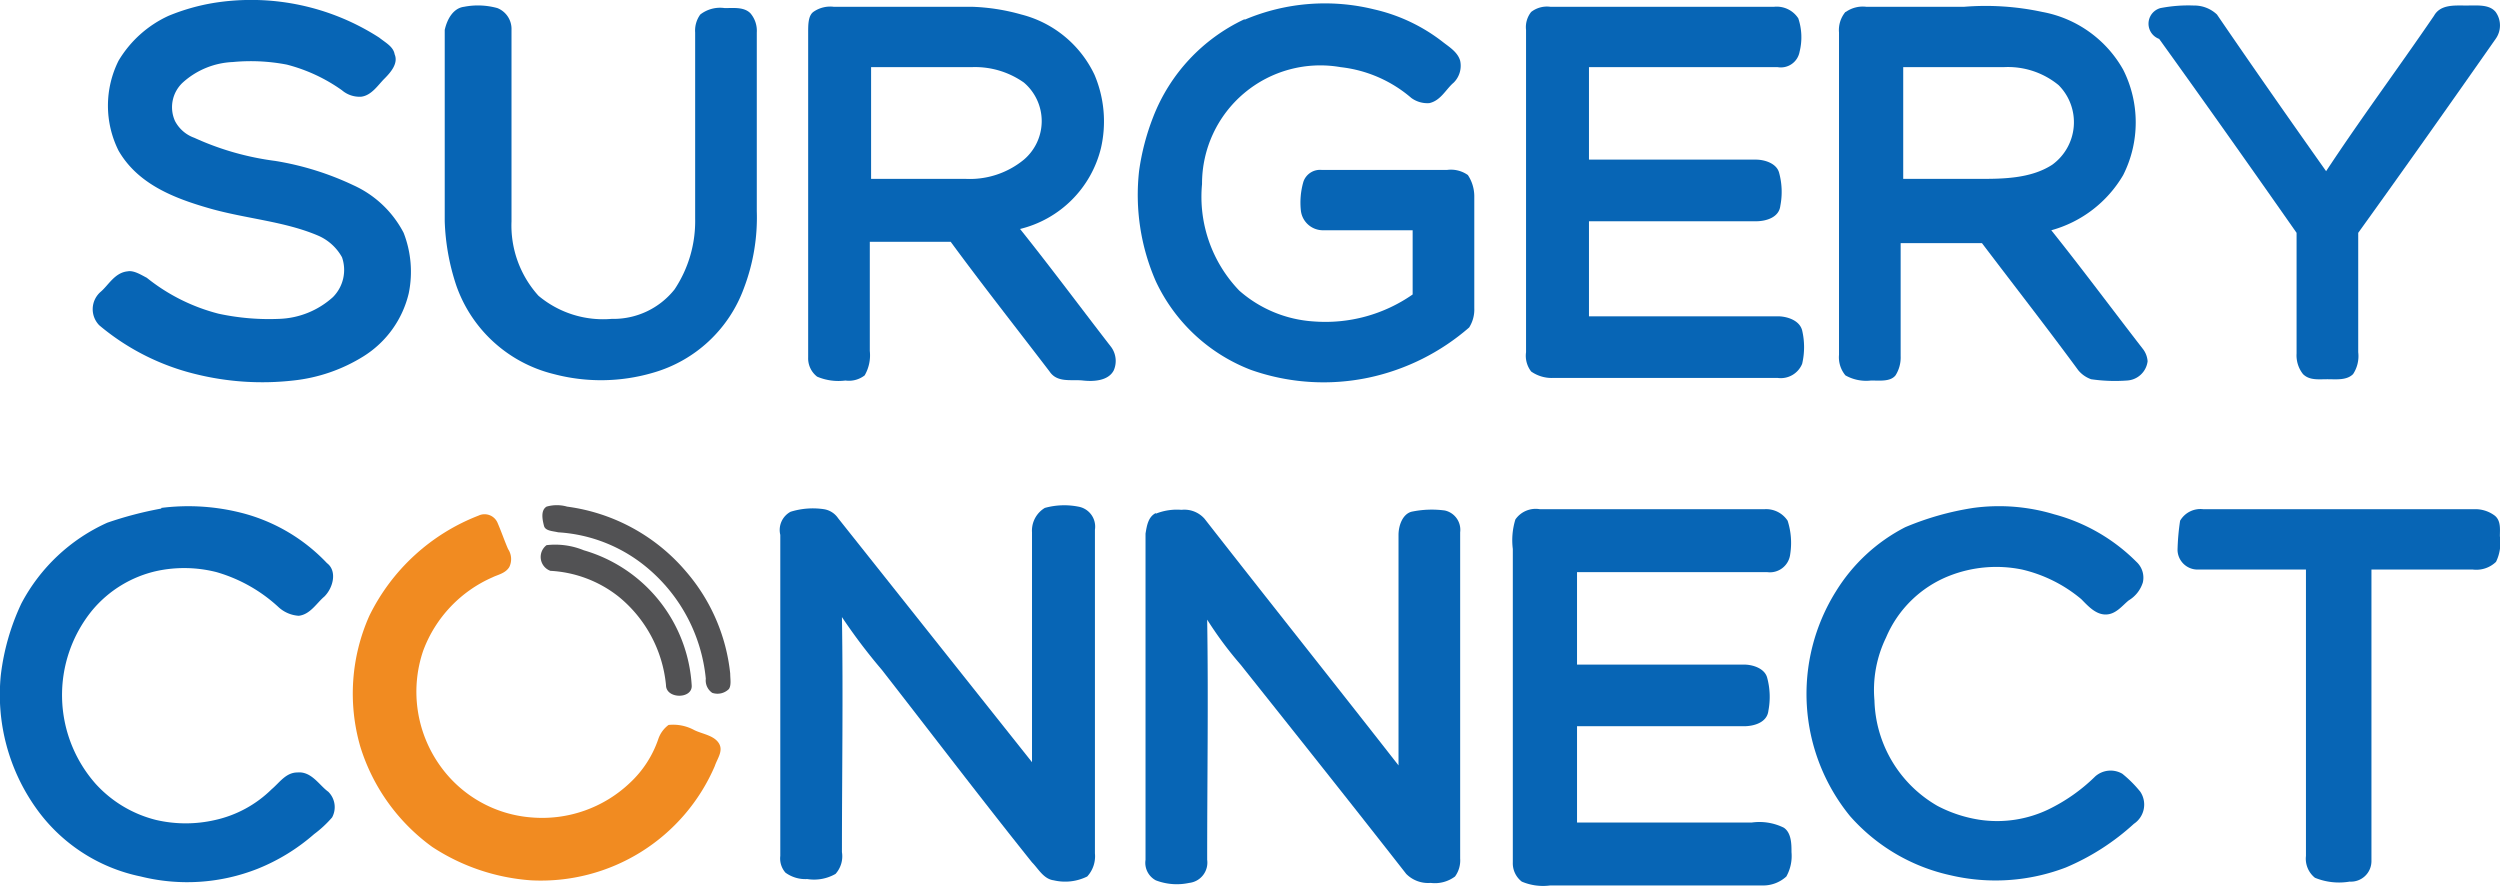 <?xml version="1.0" encoding="UTF-8"?> <svg xmlns="http://www.w3.org/2000/svg" id="Layer_1" data-name="Layer 1" viewBox="0 0 194.67 68.96"><defs><style>.cls-1{fill:#0765b5;}.cls-2{fill:#525254;}.cls-3{fill:#f18b21;}</style></defs><path class="cls-1" d="M16.63.23a18.4,18.4,0,0,1,12.9,2.7c.5.4,1.1.7,1.2,1.3.3.7-.3,1.4-.8,1.9s-1,1.3-1.8,1.4a2.1,2.1,0,0,1-1.5-.5,13,13,0,0,0-4.3-2,14.82,14.82,0,0,0-4.2-.2,6.2,6.2,0,0,0-3.9,1.6,2.62,2.62,0,0,0-.6,3,2.73,2.73,0,0,0,1.5,1.3,21.82,21.82,0,0,0,6.3,1.8,22.69,22.69,0,0,1,6.1,1.9,8.23,8.23,0,0,1,3.9,3.7,8.36,8.36,0,0,1,.4,4.7,7.94,7.94,0,0,1-3.5,4.9,12.89,12.89,0,0,1-5.5,1.9,21.54,21.54,0,0,1-7.6-.5,18.42,18.42,0,0,1-7.5-3.8,1.79,1.79,0,0,1,.1-2.6c.6-.5,1.1-1.5,2.1-1.6.5-.1,1.1.3,1.5.5a14.78,14.78,0,0,0,5.6,2.8,18.68,18.68,0,0,0,4.7.4,6.56,6.56,0,0,0,4.2-1.7,3,3,0,0,0,.7-3.1,3.89,3.89,0,0,0-1.9-1.7c-2.6-1.1-5.6-1.3-8.4-2.1s-5.6-1.9-7.1-4.5a7.84,7.84,0,0,1,0-7,8.81,8.81,0,0,1,3.9-3.5,16.09,16.09,0,0,1,3.5-1"></path><path class="cls-1" d="M96.93,1.53A16,16,0,0,1,107,.73a13.6,13.6,0,0,1,5.3,2.5c.5.4,1.2.8,1.4,1.5a1.85,1.85,0,0,1-.5,1.7c-.6.5-1,1.4-1.9,1.6a2.12,2.12,0,0,1-1.4-.4,10.16,10.16,0,0,0-5.5-2.4,9.21,9.21,0,0,0-10.8,9.1,10.54,10.54,0,0,0,2.9,8.3,9.69,9.69,0,0,0,5.8,2.4,11.87,11.87,0,0,0,7.7-2.1v-5h-7a1.73,1.73,0,0,1-1.7-1.5,5.83,5.83,0,0,1,.2-2.3,1.37,1.37,0,0,1,1.4-.9h9.8a2.28,2.28,0,0,1,1.6.4,3,3,0,0,1,.5,1.6V24a2.6,2.6,0,0,1-.4,1.5,17.45,17.45,0,0,1-7.8,3.9,17,17,0,0,1-9.2-.6,13.53,13.53,0,0,1-7.4-6.9,16.79,16.79,0,0,1-1.3-8.6,18.49,18.49,0,0,1,1.1-4.2,14,14,0,0,1,7.1-7.6"></path><path class="cls-1" d="M36.13.53a5.66,5.66,0,0,1,2.6.1,1.75,1.75,0,0,1,1.1,1.7v14.9a8.16,8.16,0,0,0,2.1,5.8,7.83,7.83,0,0,0,5.7,1.8,6.07,6.07,0,0,0,4.9-2.3,9.58,9.58,0,0,0,1.6-5.5V2.53a2.12,2.12,0,0,1,.4-1.4,2.51,2.51,0,0,1,1.9-.5c.7,0,1.5-.1,2,.4a2.1,2.1,0,0,1,.5,1.5v13.9a15.46,15.46,0,0,1-1,6,10.64,10.64,0,0,1-7.1,6.6,14.38,14.38,0,0,1-7.7.1,10.75,10.75,0,0,1-7.6-6.9,17.57,17.57,0,0,1-.9-5V2.33c.2-.9.7-1.7,1.5-1.8"></path><path class="cls-1" d="M63.33.93a2.28,2.28,0,0,1,1.6-.4h10.8a15.87,15.87,0,0,1,3.8.6,8.67,8.67,0,0,1,5.7,4.7,9.29,9.29,0,0,1,.5,5.7,8.58,8.58,0,0,1-6.3,6.3c2.4,3,4.7,6.1,7.1,9.2a1.84,1.84,0,0,1,.2,1.8c-.4.8-1.5.9-2.4.8s-2,.2-2.6-.7c-2.6-3.4-5.2-6.7-7.7-10.1h-6.3v8.5a3.13,3.13,0,0,1-.4,1.9,2,2,0,0,1-1.5.4,4.22,4.22,0,0,1-2.2-.3,1.8,1.8,0,0,1-.7-1.5V2.53c0-.6,0-1.3.4-1.6m4.5,4.3v8.7h7.4a6.63,6.63,0,0,0,4.5-1.5,3.94,3.94,0,0,0,0-6,6.59,6.59,0,0,0-4.1-1.2h-7.8"></path><path class="cls-1" d="M119.23.93a2,2,0,0,1,1.5-.4h17.4a2,2,0,0,1,1.9.9,4.64,4.64,0,0,1,.1,2.6,1.48,1.48,0,0,1-1.7,1.2h-14.7v7.2h13c.7,0,1.6.3,1.8,1a5.66,5.66,0,0,1,.1,2.6c-.1.9-1.1,1.2-1.9,1.2h-13v7.4h14.7c.7,0,1.7.3,1.9,1.1a5.71,5.71,0,0,1,0,2.6,1.8,1.8,0,0,1-1.9,1.1h-17.5a2.79,2.79,0,0,1-1.7-.5,2,2,0,0,1-.4-1.5V2.33a1.9,1.9,0,0,1,.4-1.4"></path><path class="cls-1" d="M143.73.93a2.28,2.28,0,0,1,1.6-.4h7.6a20.92,20.92,0,0,1,6.1.4,9.11,9.11,0,0,1,6.3,4.5,9.11,9.11,0,0,1,0,8.2,9.37,9.37,0,0,1-5.6,4.3c2.4,3,4.7,6.1,7.1,9.2a1.78,1.78,0,0,1,.4,1,1.71,1.71,0,0,1-1.6,1.5,12.89,12.89,0,0,1-2.8-.1,2.29,2.29,0,0,1-1-.7c-2.5-3.4-5-6.6-7.5-9.9H148v8.8a2.6,2.6,0,0,1-.4,1.5c-.4.5-1.2.4-1.9.4a3.29,3.29,0,0,1-2-.4,2.2,2.2,0,0,1-.5-1.6V2.53a2.2,2.2,0,0,1,.5-1.6m4.5,4.3v8.7H154c1.9,0,4.1,0,5.8-1.1a4.09,4.09,0,0,0,.5-6.2,6.2,6.2,0,0,0-4.3-1.4h-7.8"></path><path class="cls-1" d="M168.23.63a11.4,11.4,0,0,1,2.6-.2,2.57,2.57,0,0,1,1.8.7c2.8,4.1,5.6,8.1,8.5,12.2,2.7-4.1,5.6-8,8.4-12.1.5-.9,1.6-.8,2.5-.8s1.8-.1,2.3.5a1.8,1.8,0,0,1,0,2.1c-3.5,5-7.1,10.1-10.7,15.1v9.3a2.54,2.54,0,0,1-.4,1.7c-.5.5-1.3.4-2,.4s-1.4.1-1.9-.4a2.35,2.35,0,0,1-.5-1.6v-9.4c-3.5-5-7.1-10.1-10.7-15.1a1.26,1.26,0,0,1,.1-2.4"></path><path class="cls-1" d="M12.56,39.55a16.79,16.79,0,0,1,6.3.4,13.87,13.87,0,0,1,6.6,3.9c.8.6.5,1.9-.2,2.6-.6.5-1.1,1.4-2,1.5a2.57,2.57,0,0,1-1.6-.7,12,12,0,0,0-4.8-2.7,10.21,10.21,0,0,0-4.6-.1,9.13,9.13,0,0,0-5.1,3.1,10.44,10.44,0,0,0,.3,13.5,9.44,9.44,0,0,0,4.7,2.8,10.21,10.21,0,0,0,4.6,0,9.07,9.07,0,0,0,4.4-2.4c.6-.5,1.1-1.3,2-1.3,1.1-.1,1.7,1,2.4,1.5a1.68,1.68,0,0,1,.3,2,8.64,8.64,0,0,1-1.4,1.3,15.34,15.34,0,0,1-4.4,2.7,14.93,14.93,0,0,1-9.1.6A13.26,13.26,0,0,1,2.86,63a15.24,15.24,0,0,1-2.8-10.4A18,18,0,0,1,1.66,47a14.1,14.1,0,0,1,6.7-6.3,28.76,28.76,0,0,1,4.2-1.1"></path><path class="cls-1" d="M153.66,39.55a14.88,14.88,0,0,1,6.3.5,14.23,14.23,0,0,1,6.4,3.7,1.67,1.67,0,0,1,.5,1.6,2.49,2.49,0,0,1-1.1,1.4c-.5.4-1,1.1-1.8,1.1s-1.4-.7-1.9-1.2a11.1,11.1,0,0,0-4.6-2.3,10,10,0,0,0-5.7.5,8.88,8.88,0,0,0-4.9,4.8,9.33,9.33,0,0,0-.9,4.9,9.77,9.77,0,0,0,4.9,8.2,10.42,10.42,0,0,0,3.4,1.1,9.25,9.25,0,0,0,5.2-.8,13.73,13.73,0,0,0,3.7-2.6,1.81,1.81,0,0,1,2.1-.2,9.27,9.27,0,0,1,1.4,1.4,1.8,1.8,0,0,1-.5,2.5,18.47,18.47,0,0,1-5.3,3.4,15.33,15.33,0,0,1-9,.6,14.58,14.58,0,0,1-7.8-4.6,15.05,15.05,0,0,1-1.1-17.5,13.67,13.67,0,0,1,5.4-5,22.35,22.35,0,0,1,5.3-1.5"></path><path class="cls-1" d="M61.56,39.85a5.86,5.86,0,0,1,2.6-.2,1.64,1.64,0,0,1,1.1.7l15.1,19V41.45a2.06,2.06,0,0,1,1-1.9,5.66,5.66,0,0,1,2.6-.1,1.58,1.58,0,0,1,1.3,1.8v25.2a2.33,2.33,0,0,1-.6,1.8,3.87,3.87,0,0,1-2.6.3c-.8-.1-1.2-.9-1.7-1.4-4-5-7.8-10-11.7-15a44,44,0,0,1-3.1-4.1c.1,6.1,0,12.3,0,18.3a2.05,2.05,0,0,1-.5,1.7,3.36,3.36,0,0,1-2.2.4,2.62,2.62,0,0,1-1.7-.5,1.68,1.68,0,0,1-.4-1.3v-25a1.61,1.61,0,0,1,.8-1.8"></path><path class="cls-1" d="M90,40a4.43,4.43,0,0,1,2-.3,2.09,2.09,0,0,1,1.8.7c5,6.4,10.1,12.8,15.1,19.2V41.65c0-.7.3-1.6,1-1.8a7.67,7.67,0,0,1,2.6-.1,1.54,1.54,0,0,1,1.2,1.7v25.4a2.12,2.12,0,0,1-.4,1.4,2.62,2.62,0,0,1-1.9.5,2.4,2.4,0,0,1-1.9-.7c-4.3-5.5-8.6-10.9-12.9-16.3a28.82,28.82,0,0,1-2.6-3.5c.1,6.3,0,12.4,0,18.7a1.59,1.59,0,0,1-1.4,1.8,4.57,4.57,0,0,1-2.6-.2,1.55,1.55,0,0,1-.8-1.6V41.55c.1-.6.2-1.3.8-1.6"></path><path class="cls-1" d="M118,40.45a1.92,1.92,0,0,1,1.9-.8h17.5a2,2,0,0,1,1.8.9,5.65,5.65,0,0,1,.2,2.6,1.59,1.59,0,0,1-1.8,1.4h-14.8v7.2h13c.7,0,1.6.3,1.8,1a5.72,5.72,0,0,1,.1,2.6c-.1.9-1.1,1.2-1.9,1.2h-13v7.5h13.6a4.29,4.29,0,0,1,2.5.4c.6.4.6,1.3.6,1.9a3.28,3.28,0,0,1-.4,1.9,2.67,2.67,0,0,1-1.8.7h-16.6a4.22,4.22,0,0,1-2.2-.3,1.8,1.8,0,0,1-.7-1.5V42.75a5.49,5.49,0,0,1,.2-2.3"></path><path class="cls-1" d="M169.76,40.55a1.83,1.83,0,0,1,1.8-.9h21.1a2.52,2.52,0,0,1,1.6.5c.5.4.4,1.1.4,1.6a3.4,3.4,0,0,1-.3,2,2.21,2.21,0,0,1-1.8.6h-7.9v22.7a1.6,1.6,0,0,1-1.7,1.6,4.94,4.94,0,0,1-2.7-.3,1.9,1.9,0,0,1-.7-1.7V44.35h-8.4a1.56,1.56,0,0,1-1.6-1.5,17.85,17.85,0,0,1,.2-2.3"></path><path class="cls-2" d="M42.56,39.45a2.9,2.9,0,0,1,1.6,0,14.69,14.69,0,0,1,9.3,5.1,14.45,14.45,0,0,1,3.4,7.9c0,.4.1.9-.1,1.2a1.26,1.26,0,0,1-1.3.3,1.17,1.17,0,0,1-.5-1.1,12.88,12.88,0,0,0-4.4-8.5,11.91,11.91,0,0,0-7.1-2.9c-.4-.1-1-.1-1.1-.5s-.3-1.2.2-1.5"></path><path class="cls-2" d="M42.56,42.45a5.86,5.86,0,0,1,2.9.4,11.67,11.67,0,0,1,8.4,10.5c.1,1.1-2,1.1-2,0a10.12,10.12,0,0,0-3.7-6.9,9.36,9.36,0,0,0-5.3-2,1.15,1.15,0,0,1-.3-2"></path><path class="cls-3" d="M37.26,40.15a1.1,1.1,0,0,1,1.5.6c.3.7.5,1.3.8,2a1.41,1.41,0,0,1,.1,1.4c-.3.5-.9.6-1.3.8a10.07,10.07,0,0,0-5.4,5.7,9.91,9.91,0,0,0,1.4,9.1,9.62,9.62,0,0,0,7,3.9,9.92,9.92,0,0,0,7.7-2.7,8.32,8.32,0,0,0,2.2-3.4,2.26,2.26,0,0,1,.8-1.1,3.44,3.44,0,0,1,2,.4c.6.3,1.5.4,1.9,1s-.1,1.2-.3,1.8a14.74,14.74,0,0,1-14.3,8.9,16.08,16.08,0,0,1-7.7-2.6,15.16,15.16,0,0,1-5.6-7.8,14.88,14.88,0,0,1,.7-10.2,15.84,15.84,0,0,1,8.5-7.8"></path></svg> 